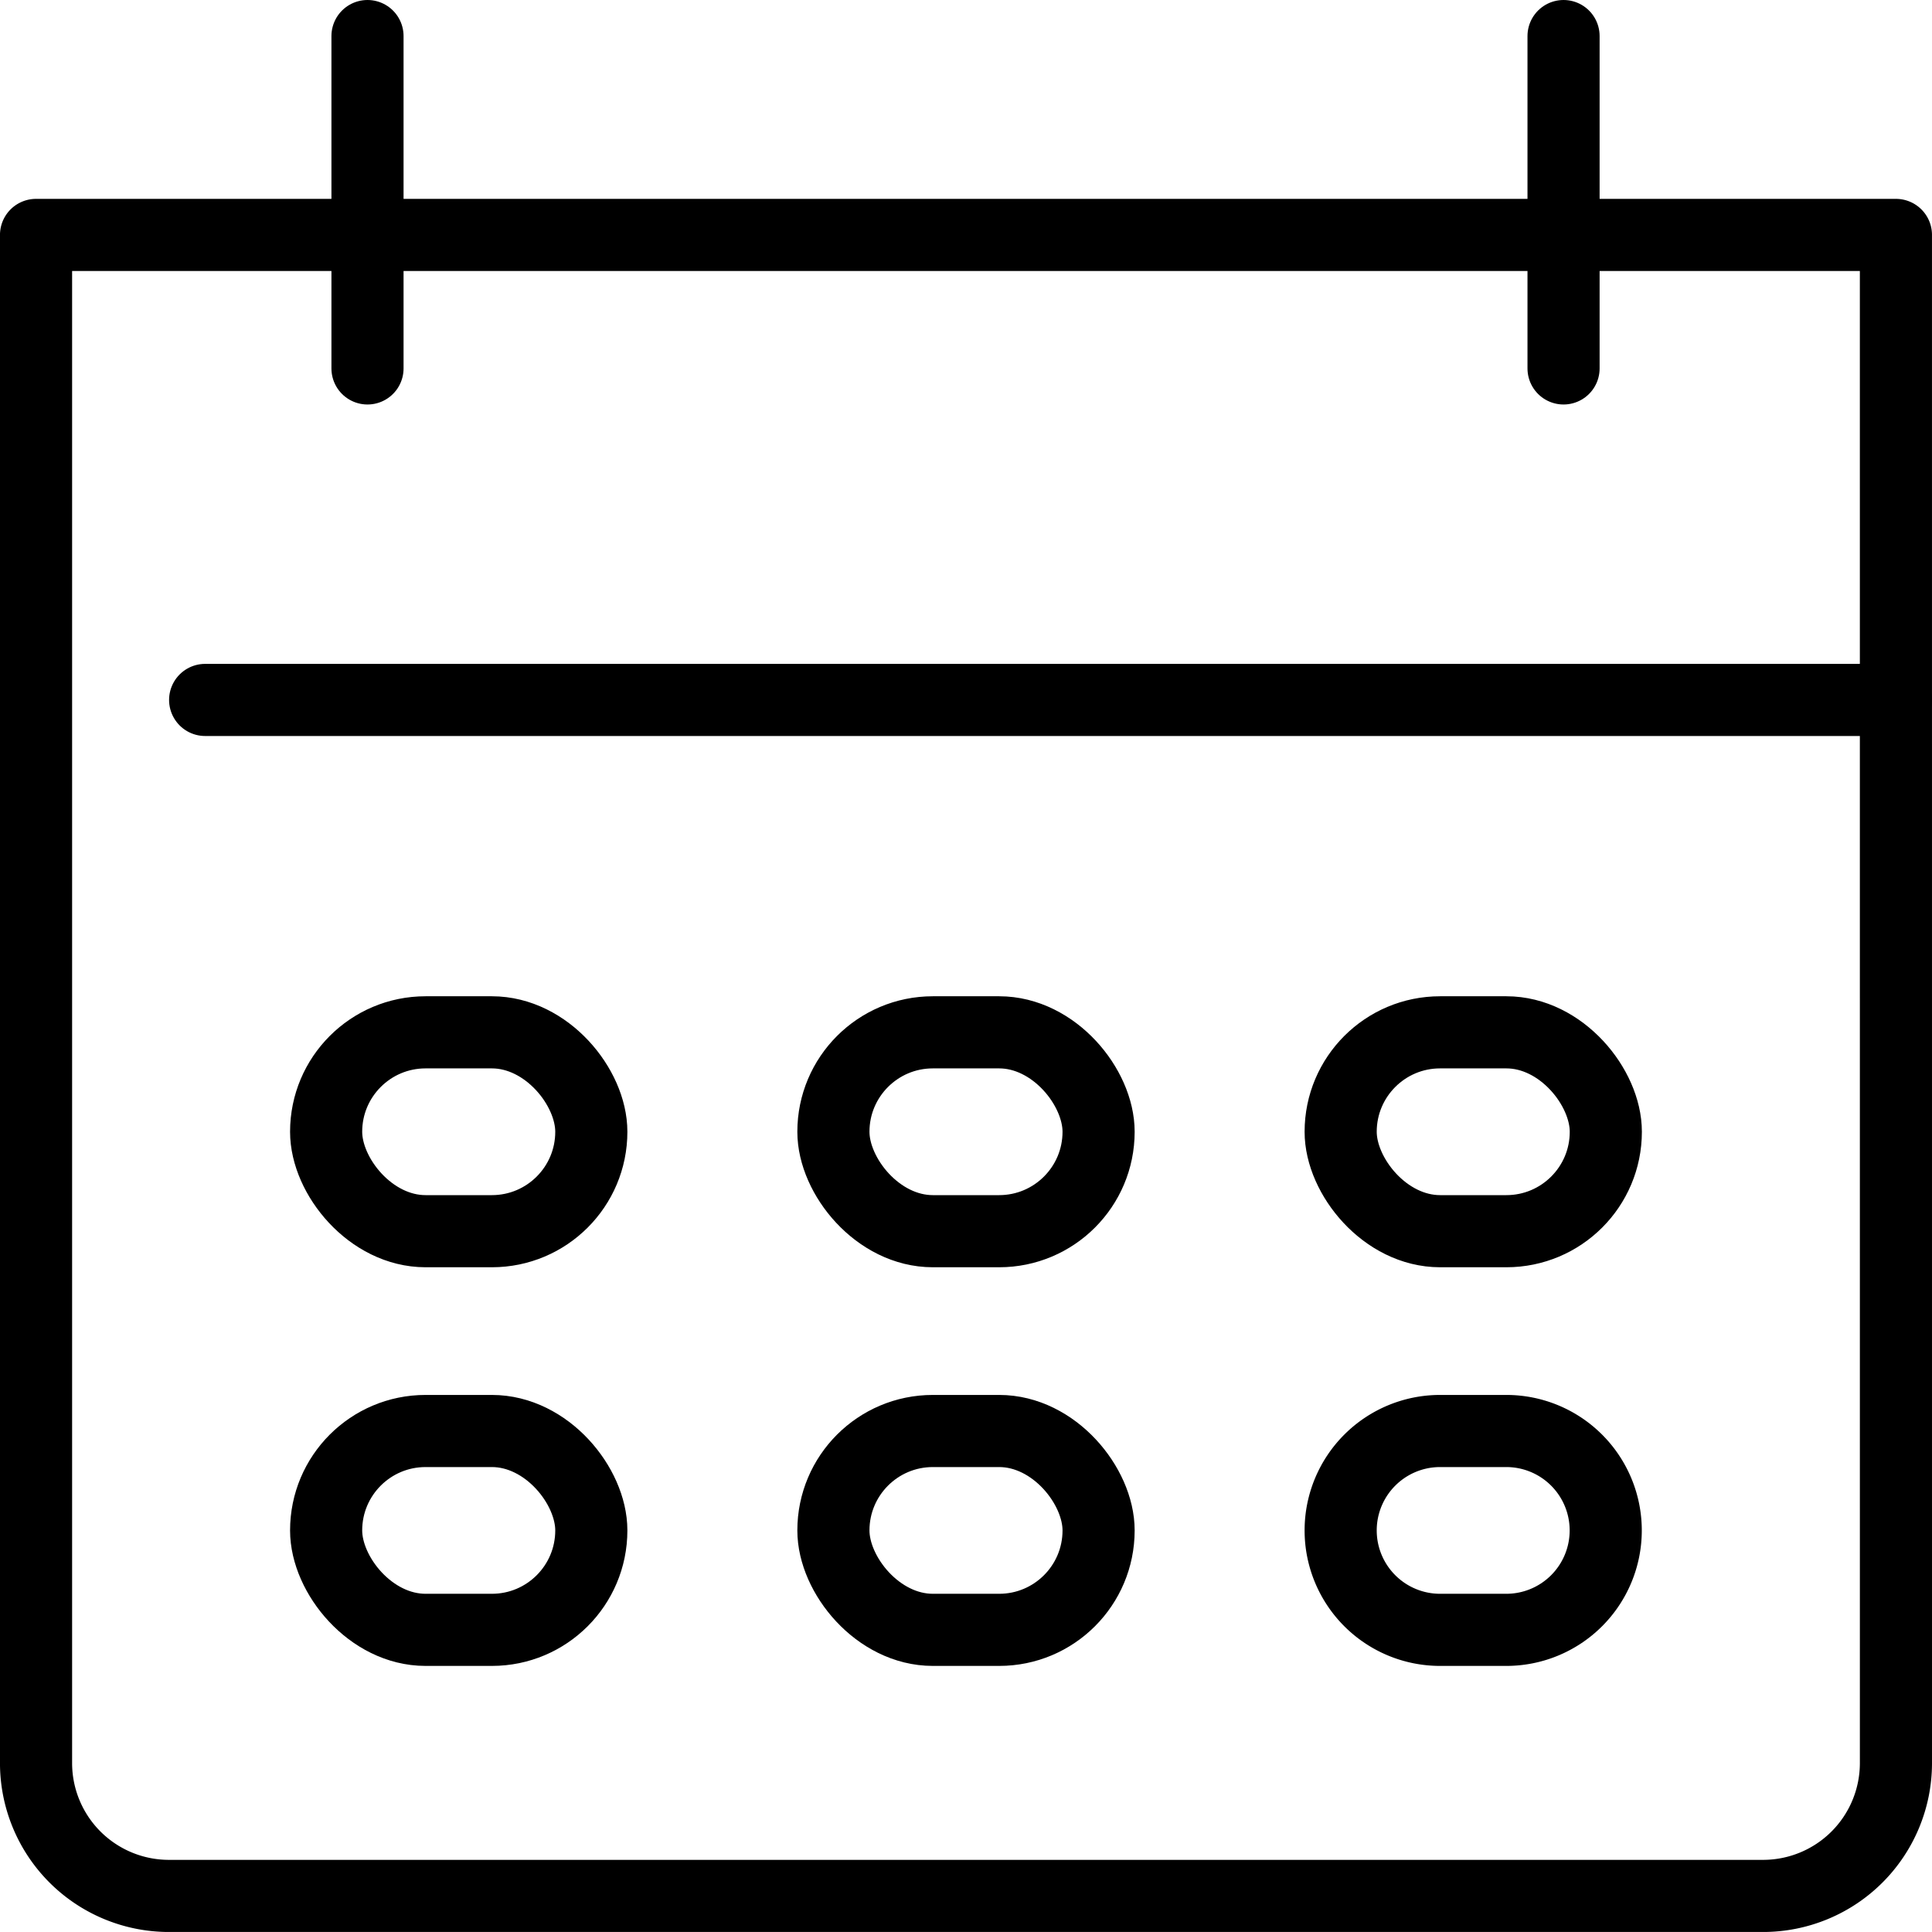 <svg xmlns="http://www.w3.org/2000/svg" width="107.147" height="107.145" viewBox="0 0 107.147 107.145">
  <g id="Group_98" data-name="Group 98" transform="translate(-1730.009 -178.004)">
    <path id="Path_213" data-name="Path 213" d="M1835.156,302.386a7.369,7.369,0,0,1-7.369,7.369h-88.41a7.369,7.369,0,0,1-7.369-7.369V217.638h103.147Z" transform="translate(0 -26.605)" fill="none" stroke="#000" stroke-linecap="round" stroke-linejoin="round" stroke-width="4"/>
    <line id="Line_12" data-name="Line 12" y2="18.433" transform="translate(1816.722 180.004)" fill="none" stroke="#000" stroke-linecap="round" stroke-linejoin="round" stroke-width="4"/>
    <line id="Line_13" data-name="Line 13" y2="18.433" transform="translate(1750.39 180.004)" fill="none" stroke="#000" stroke-linecap="round" stroke-linejoin="round" stroke-width="4"/>
    <rect id="Rectangle_86" data-name="Rectangle 86" width="14.707" height="11.029" rx="5.515" transform="translate(1776.229 235.256)" fill="none" stroke="#000" stroke-linecap="round" stroke-linejoin="round" stroke-width="4"/>
    <rect id="Rectangle_87" data-name="Rectangle 87" width="14.707" height="11.029" rx="5.515" transform="translate(1748.096 235.256)" fill="none" stroke="#000" stroke-linecap="round" stroke-linejoin="round" stroke-width="4"/>
    <rect id="Rectangle_88" data-name="Rectangle 88" width="14.707" height="11.028" rx="5.514" transform="translate(1748.096 257.366)" fill="none" stroke="#000" stroke-linecap="round" stroke-linejoin="round" stroke-width="4"/>
    <rect id="Rectangle_89" data-name="Rectangle 89" width="14.707" height="11.028" rx="5.514" transform="translate(1776.229 257.366)" fill="none" stroke="#000" stroke-linecap="round" stroke-linejoin="round" stroke-width="4"/>
    <path id="Rectangle_90" data-name="Rectangle 90" d="M5.514,0H9.191A5.514,5.514,0,0,1,14.7,5.514v0a5.514,5.514,0,0,1-5.514,5.514H5.514A5.514,5.514,0,0,1,0,5.514v0A5.514,5.514,0,0,1,5.514,0Z" transform="translate(1804.361 257.366)" fill="none" stroke="#000" stroke-linecap="round" stroke-linejoin="round" stroke-width="4"/>
    <rect id="Rectangle_91" data-name="Rectangle 91" width="14.705" height="11.029" rx="5.515" transform="translate(1804.361 235.256)" fill="none" stroke="#000" stroke-linecap="round" stroke-linejoin="round" stroke-width="4"/>
    <line id="Line_11" data-name="Line 11" x2="93.77" transform="translate(1741.386 216.822)" fill="none" stroke="#000" stroke-linecap="round" stroke-linejoin="round" stroke-width="4"/>
  </g>
</svg>
